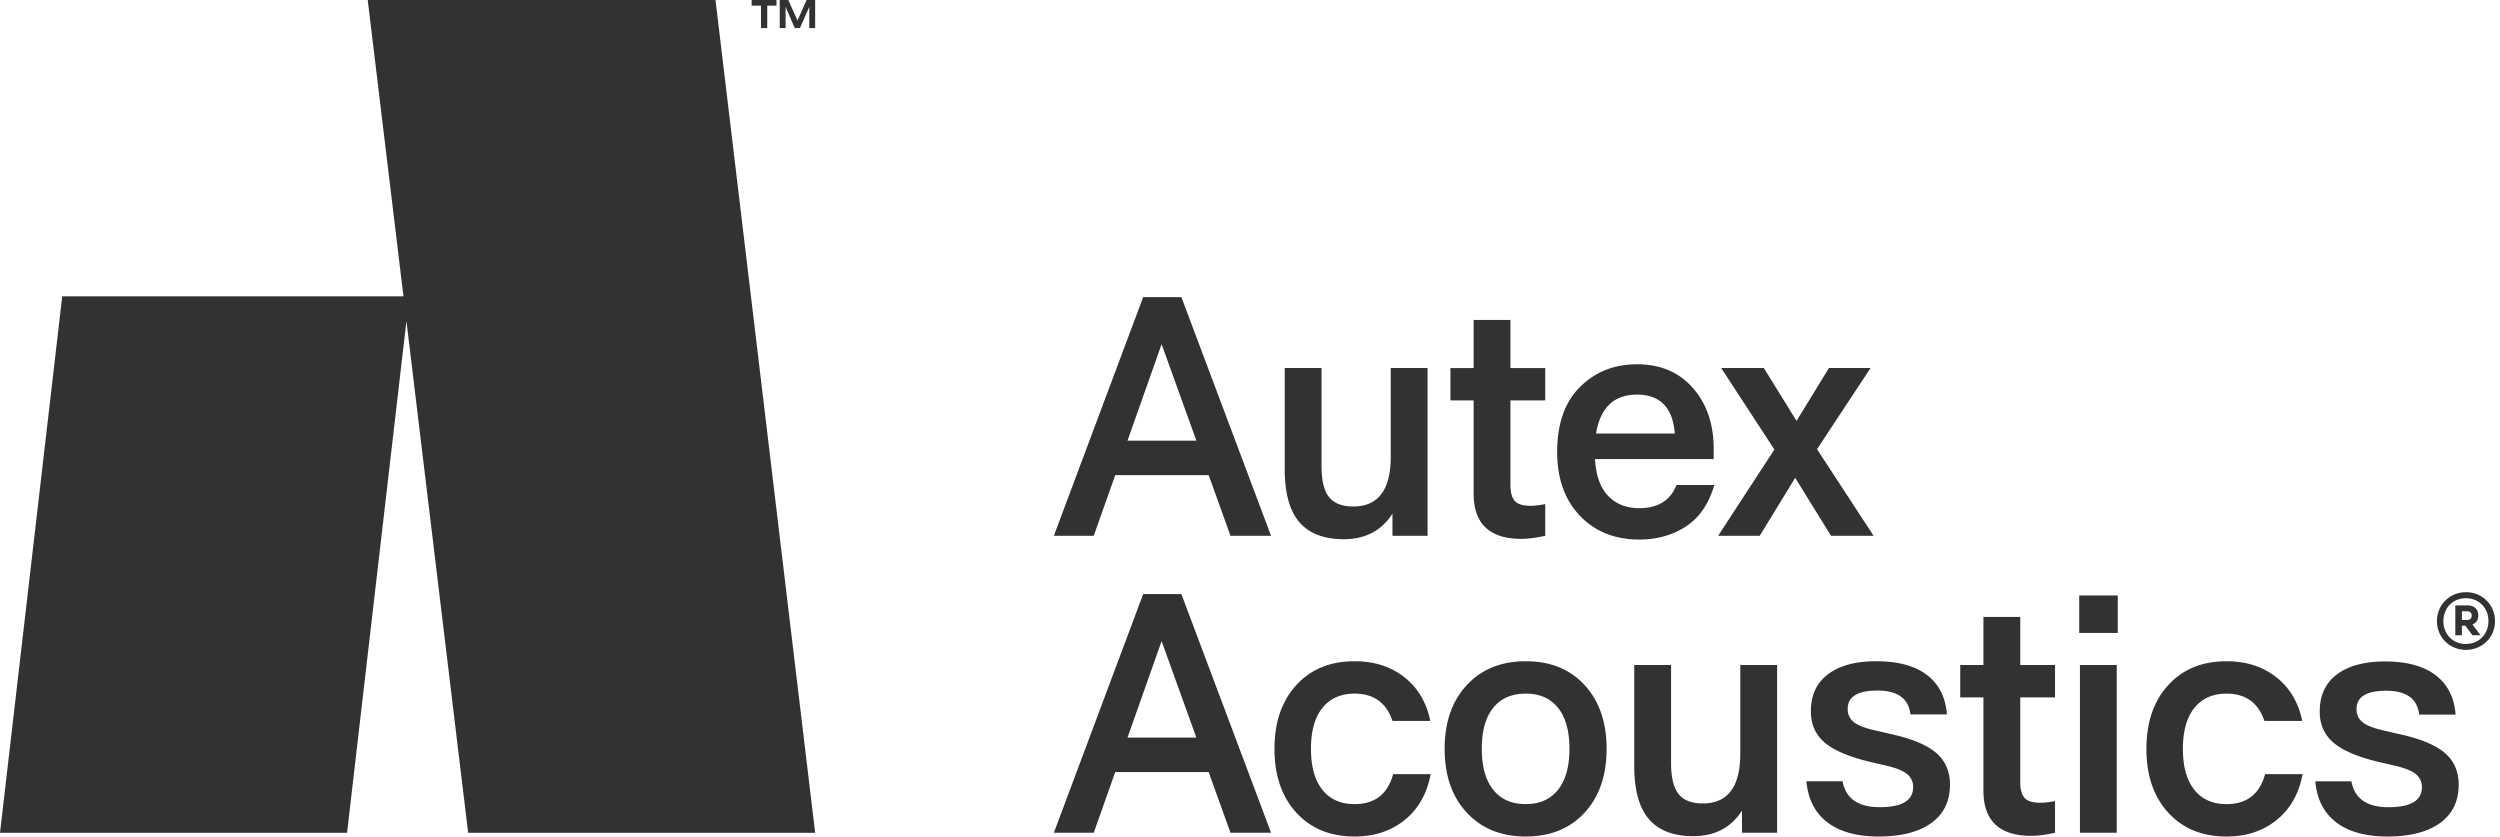 <svg width="263" height="88" fill="none" xmlns="http://www.w3.org/2000/svg"><g clip-path="url(#clip0_1856_1021)"><path d="M84.853 0h.901v2.955h-.617V.729l-.986 2.226h-.542L82.644.729v2.226h-.617V0h.901l.97 2.156L84.854 0zm-4.799 2.955h.66V.595h.975V0h-2.616v.595h.981v2.36zM38.684 0l3.76 31.177H6.546L0 87.608h36.511l6.246-53.835 6.493 53.835h36.504L75.27 0H38.683zm76.378 56.366h-4.197l9.398-25.11h4.018l9.434 25.11h-4.268l-2.296-6.385h-9.829l-2.26 6.385zm3.551-10.008h7.246L122.2 36.206l-3.587 10.152zm22.744 10.367c2.272 0 3.982-.897 5.13-2.69v2.331h3.694V38.717h-3.874v9.327c0 3.491-1.315 5.237-3.946 5.237-1.171 0-2.02-.329-2.546-.987-.526-.657-.79-1.752-.79-3.282V38.717h-3.874v10.618c0 2.535.514 4.4 1.543 5.596 1.028 1.195 2.583 1.793 4.663 1.793zm13.668-4.807c0 3.18 1.674 4.77 5.022 4.77.694 0 1.53-.107 2.511-.322V53.03c-.598.12-1.112.18-1.543.18-.813 0-1.369-.174-1.668-.52-.299-.347-.448-.904-.448-1.669v-8.896h3.659v-3.408h-3.659v-5.058h-3.874v5.058h-2.44v3.408h2.44v9.793zm11.174 2.332c-1.59-1.674-2.385-3.91-2.385-6.708 0-2.966.801-5.244 2.403-6.834 1.603-1.59 3.599-2.386 5.991-2.386 2.463 0 4.424.831 5.883 2.494 1.458 1.662 2.188 3.796 2.188 6.403v1.076h-12.483c.095 1.721.556 3.013 1.381 3.874.825.861 1.919 1.292 3.282 1.292 1.961 0 3.264-.814 3.91-2.44h3.982c-.598 2.009-1.602 3.468-3.013 4.377-1.411.909-3.037 1.363-4.879 1.363-2.583 0-4.669-.837-6.26-2.511zm1.704-8.645h8.287c-.215-2.727-1.543-4.09-3.982-4.09-2.416 0-3.851 1.363-4.305 4.09zm29.201 10.761l-5.954-9.111 5.632-8.538h-4.377l-3.408 5.56-3.443-5.56h-4.484l5.596 8.573-5.919 9.076h4.376l3.731-6.099 3.767 6.099h4.484-.001zm-72.823 6.129l9.434 25.11h-4.268l-2.296-6.385h-9.829l-2.26 6.386h-4.197l9.398-25.111h4.018zm1.578 15.102L122.2 67.445l-3.587 10.152h7.246zm16.646 6.995c-1.459 0-2.589-.502-3.39-1.506-.801-1.005-1.201-2.44-1.201-4.305 0-1.866.4-3.3 1.201-4.305.801-1.004 1.931-1.506 3.39-1.506 2.009 0 3.336.956 3.982 2.87h3.982c-.407-1.962-1.322-3.498-2.744-4.61-1.423-1.112-3.163-1.668-5.22-1.668-2.559 0-4.603.837-6.134 2.51-1.53 1.675-2.296 3.91-2.296 6.709 0 2.798.766 5.034 2.296 6.708 1.531 1.674 3.575 2.511 6.134 2.511 2.081 0 3.839-.58 5.274-1.74 1.435-1.16 2.344-2.768 2.726-4.824h-3.946c-.574 2.104-1.925 3.156-4.054 3.156zm24.196-12.52c1.543 1.675 2.314 3.91 2.314 6.709 0 2.798-.771 5.034-2.314 6.708-1.542 1.674-3.604 2.511-6.187 2.511s-4.652-.837-6.206-2.51c-1.555-1.675-2.332-3.91-2.332-6.71 0-2.797.777-5.033 2.332-6.707 1.554-1.674 3.623-2.511 6.206-2.511s4.645.837 6.187 2.51zm-1.596 6.709c0-1.89-.4-3.33-1.202-4.323-.801-.992-1.931-1.488-3.389-1.488-1.483 0-2.625.496-3.426 1.489-.801.992-1.202 2.433-1.202 4.322 0 1.865.401 3.3 1.202 4.305.801 1.004 1.943 1.506 3.426 1.506 1.458 0 2.589-.502 3.389-1.506.802-1.005 1.202-2.44 1.202-4.305zm17.973.502c0 3.492-1.316 5.238-3.946 5.238-1.172 0-2.021-.33-2.547-.987-.526-.658-.789-1.752-.789-3.282V69.956h-3.874v10.618c0 2.535.514 4.4 1.542 5.596 1.029 1.196 2.583 1.794 4.664 1.794 2.272 0 3.981-.897 5.129-2.69v2.331h3.695v-17.65h-3.874v9.328zm20.573-.108c-.992-.837-2.601-1.494-4.825-1.972l-1.542-.36c-1.077-.238-1.83-.531-2.26-.878-.43-.347-.646-.807-.646-1.381 0-1.291 1.04-1.937 3.121-1.937 2.128 0 3.288.837 3.48 2.51h3.838c-.143-1.817-.849-3.204-2.117-4.16-1.267-.957-3.037-1.435-5.309-1.435-2.176 0-3.868.454-5.076 1.363-1.208.909-1.812 2.212-1.812 3.91 0 1.363.485 2.457 1.453 3.283.969.825 2.553 1.5 4.753 2.027l1.543.358c1.1.24 1.877.538 2.332.897a1.7 1.7 0 0 1 .681 1.399c0 1.41-1.172 2.116-3.515 2.116-2.272 0-3.576-.908-3.91-2.726h-3.803c.167 1.89.903 3.33 2.206 4.323 1.304.992 3.103 1.488 5.399 1.488 2.367 0 4.209-.472 5.525-1.416 1.315-.945 1.972-2.29 1.972-4.036 0-1.411-.496-2.535-1.488-3.372zM212.53 64.9h-3.874v5.057h-2.439v3.408h2.439v9.793c0 3.181 1.674 4.771 5.022 4.771.693 0 1.53-.107 2.511-.322v-3.337c-.598.12-1.112.18-1.543.18-.813 0-1.369-.174-1.668-.52-.299-.347-.448-.903-.448-1.668v-8.897h3.659v-3.408h-3.659v-5.058zm6.206 1.686h4.053v-3.946h-4.053v3.946zm.072 21.02h3.874V69.957h-3.874v17.65zm15.425-3.013c-1.459 0-2.589-.502-3.39-1.506-.801-1.005-1.202-2.44-1.202-4.305 0-1.866.401-3.3 1.202-4.305.801-1.004 1.931-1.506 3.39-1.506 2.009 0 3.336.956 3.981 2.87h3.982c-.406-1.962-1.321-3.498-2.744-4.61-1.423-1.112-3.163-1.668-5.219-1.668-2.559 0-4.604.837-6.134 2.51-1.531 1.675-2.296 3.91-2.296 6.709 0 2.798.765 5.034 2.296 6.708 1.53 1.674 3.575 2.511 6.134 2.511 2.081 0 3.839-.58 5.273-1.74 1.435-1.16 2.344-2.768 2.726-4.824h-3.945c-.574 2.104-1.926 3.156-4.054 3.156zm22.934-5.405c-.991-.836-2.597-1.493-4.819-1.97l-1.54-.359c-1.075-.239-1.827-.532-2.257-.878-.43-.346-.645-.806-.645-1.38 0-1.289 1.039-1.934 3.117-1.934 2.126 0 3.284.836 3.475 2.508h3.833c-.143-1.815-.848-3.2-2.114-4.156-1.265-.956-3.033-1.433-5.302-1.433-2.173 0-3.863.453-5.069 1.361-1.206.908-1.809 2.21-1.809 3.905 0 1.362.483 2.454 1.451 3.278.967.825 2.549 1.5 4.747 2.025l1.54.358c1.099.239 1.875.537 2.329.895a1.7 1.7 0 0 1 .68 1.398c0 1.41-1.17 2.114-3.511 2.114-2.269 0-3.571-.908-3.905-2.723h-3.798c.168 1.887.902 3.326 2.204 4.317 1.302.991 3.099 1.487 5.392 1.487 2.364 0 4.204-.472 5.517-1.415 1.314-.944 1.971-2.287 1.971-4.03 0-1.41-.496-2.533-1.487-3.369zm5.311-13.848c0 1.712-1.358 3.026-3.071 3.026-1.697 0-3.041-1.314-3.041-3.026 0-1.713 1.344-3.041 3.056-3.041 1.713 0 3.056 1.328 3.056 3.04zm-.694 0c0-1.388-1.004-2.407-2.362-2.407-1.373 0-2.377 1.019-2.377 2.407 0 1.387 1.004 2.406 2.362 2.406 1.373 0 2.377-1.019 2.377-2.406zm-1.683.354l.856 1.137h-.856l-.738-1.004h-.369v1.004h-.694v-3.145h1.27c.753 0 1.151.443 1.151 1.063 0 .414-.162.753-.62.945zm-.074-.93c0-.296-.192-.458-.487-.458h-.546v.915h.546c.295 0 .487-.177.487-.457z" fill="#333132"/></g><defs><clipPath id="clip0_1856_1021"><path fill="#fff" d="M0 0h262.478v88H0z"/></clipPath></defs></svg>